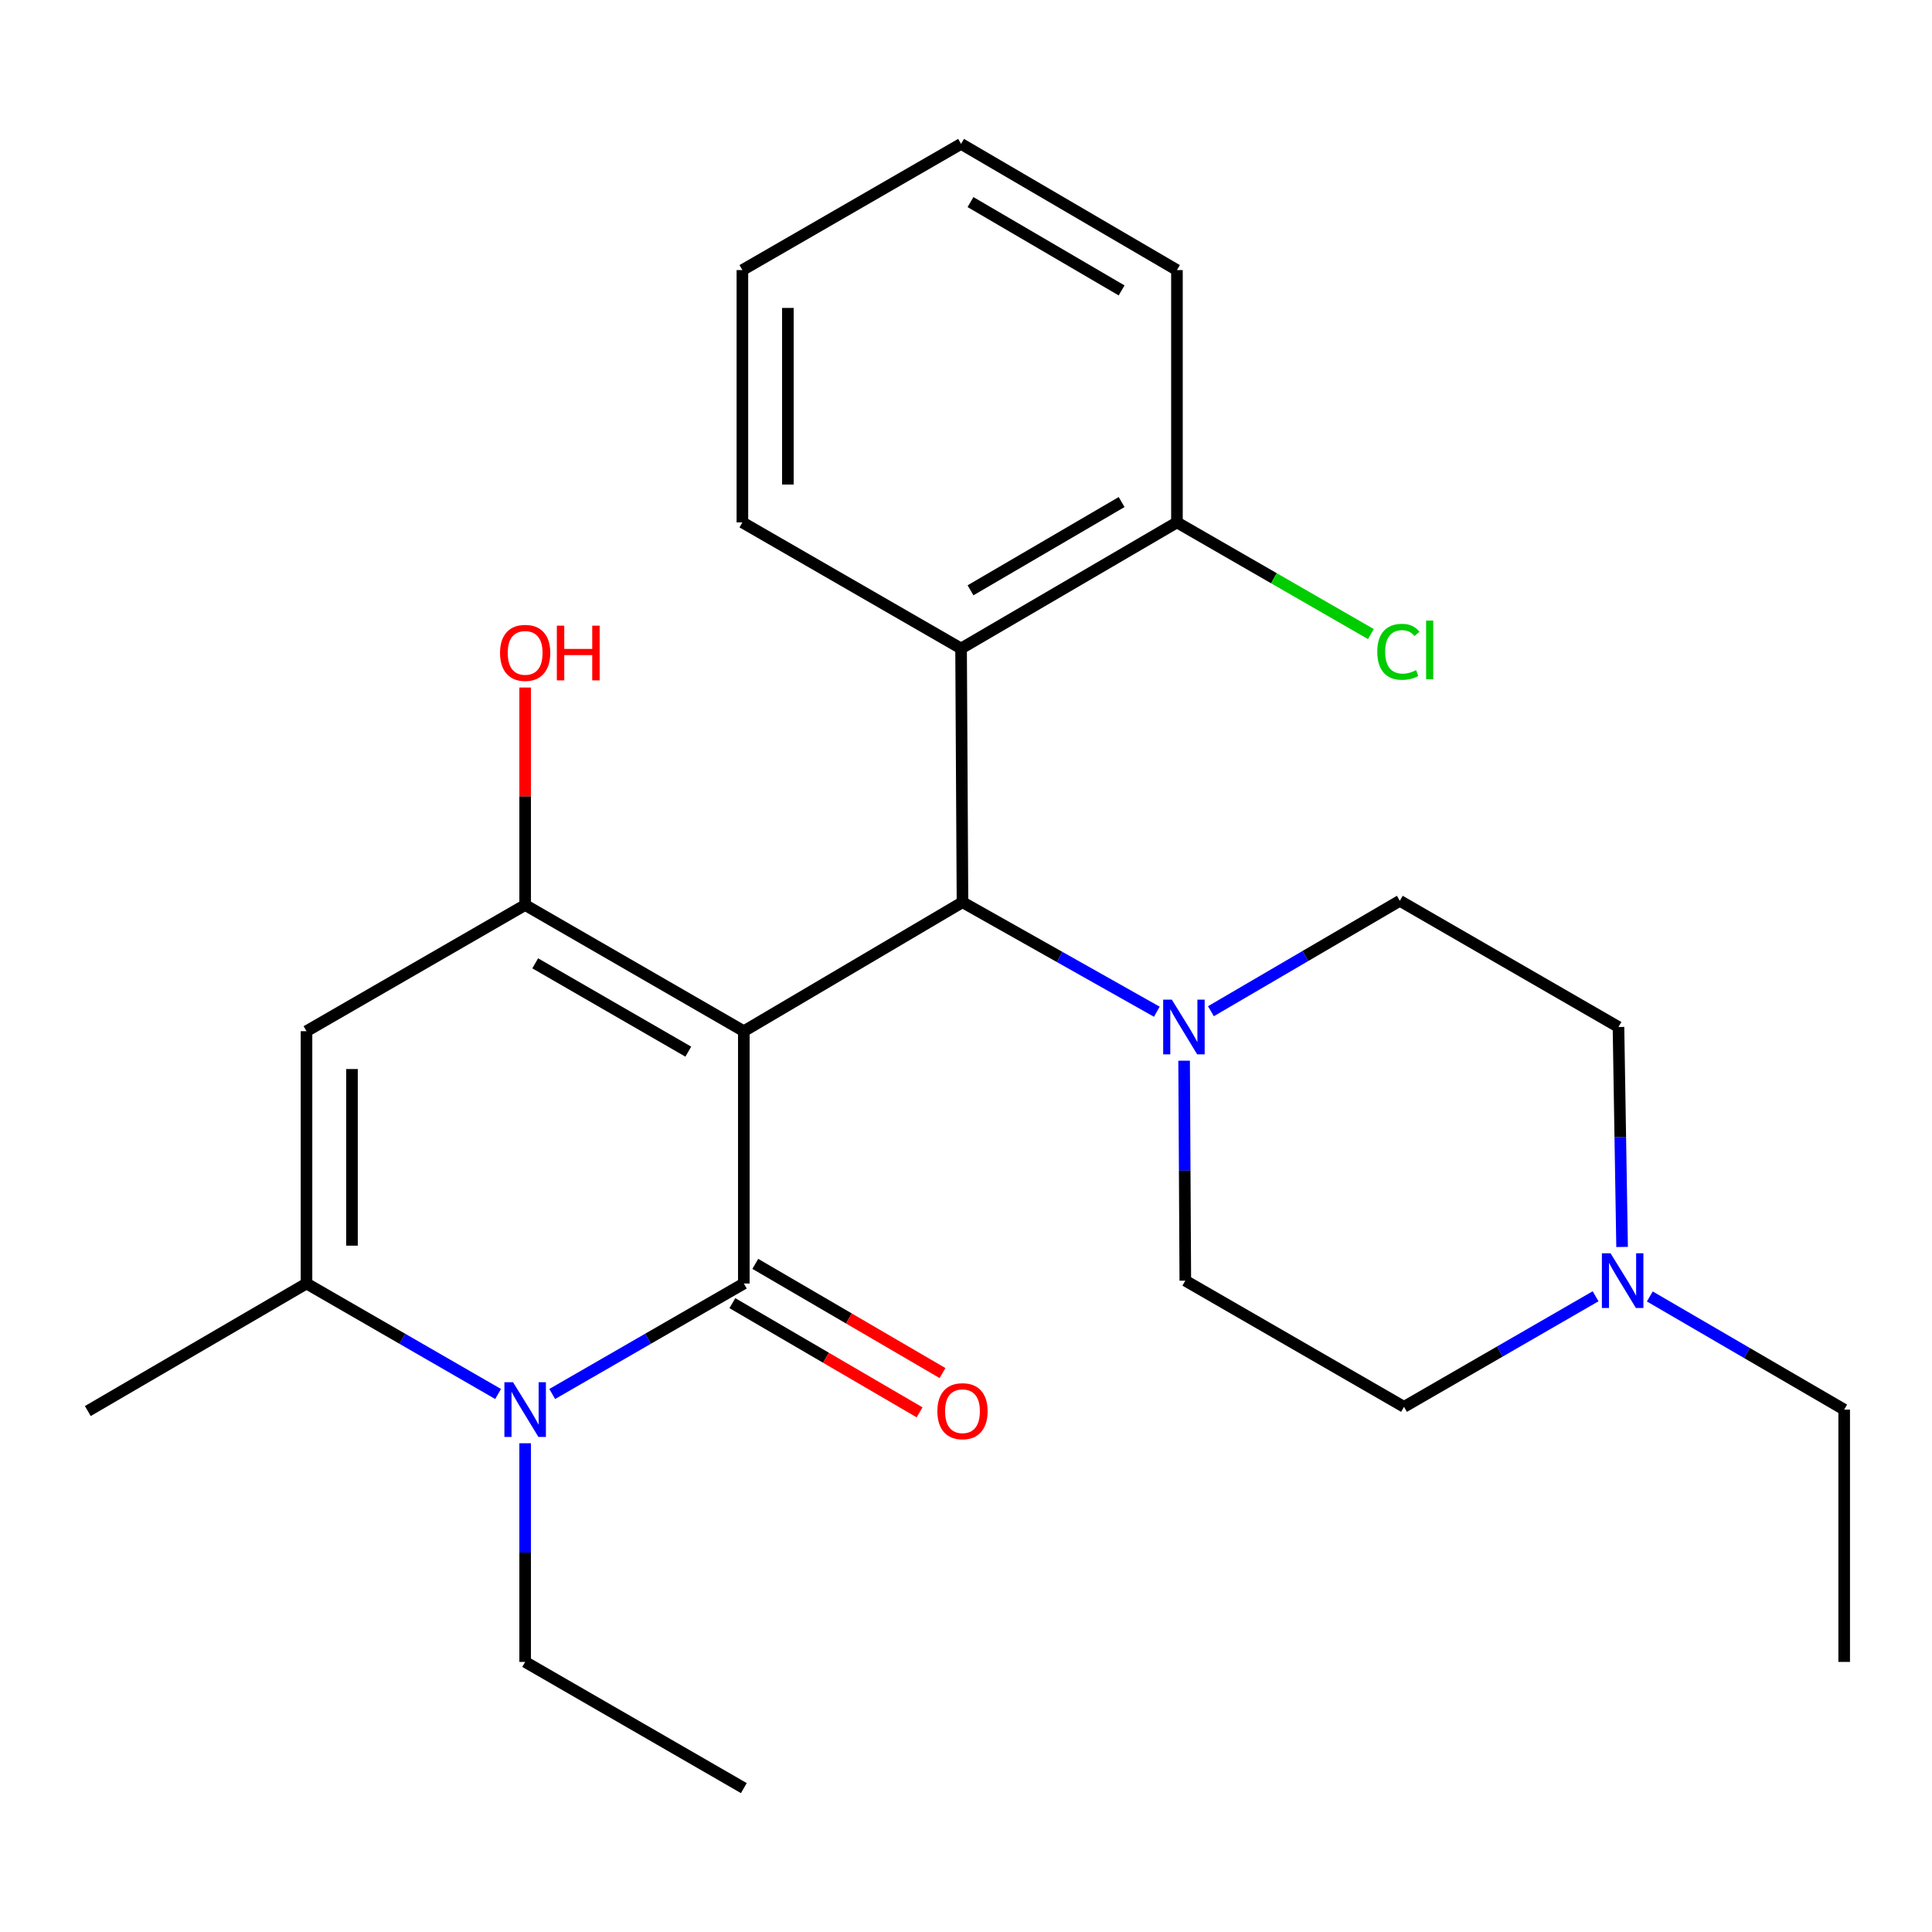 <?xml version='1.0' encoding='iso-8859-1'?>
<svg version='1.1' baseProfile='full'
              xmlns='http://www.w3.org/2000/svg'
                      xmlns:rdkit='http://www.rdkit.org/xml'
                      xmlns:xlink='http://www.w3.org/1999/xlink'
                  xml:space='preserve'
width='1000px' height='1000px' viewBox='0 0 1000 1000'>
<!-- END OF HEADER -->
<rect style='opacity:1.0;fill:#FFFFFF;stroke:none' width='1000' height='1000' x='0' y='0'> </rect>
<path class='bond-0' d='M 385.007,533.745 L 385.007,664.342' style='fill:none;fill-rule:evenodd;stroke:#000000;stroke-width:6px;stroke-linecap:butt;stroke-linejoin:miter;stroke-opacity:1' />
<path class='bond-1' d='M 385.007,533.745 L 271.818,468.427' style='fill:none;fill-rule:evenodd;stroke:#000000;stroke-width:6px;stroke-linecap:butt;stroke-linejoin:miter;stroke-opacity:1' />
<path class='bond-1' d='M 356.261,544.338 L 277.029,498.615' style='fill:none;fill-rule:evenodd;stroke:#000000;stroke-width:6px;stroke-linecap:butt;stroke-linejoin:miter;stroke-opacity:1' />
<path class='bond-3' d='M 385.007,533.745 L 498.182,466.988' style='fill:none;fill-rule:evenodd;stroke:#000000;stroke-width:6px;stroke-linecap:butt;stroke-linejoin:miter;stroke-opacity:1' />
<path class='bond-2' d='M 385.007,664.342 L 335.416,692.936' style='fill:none;fill-rule:evenodd;stroke:#000000;stroke-width:6px;stroke-linecap:butt;stroke-linejoin:miter;stroke-opacity:1' />
<path class='bond-2' d='M 335.416,692.936 L 285.825,721.531' style='fill:none;fill-rule:evenodd;stroke:#0000FF;stroke-width:6px;stroke-linecap:butt;stroke-linejoin:miter;stroke-opacity:1' />
<path class='bond-9' d='M 379.076,674.51 L 427.526,702.769' style='fill:none;fill-rule:evenodd;stroke:#000000;stroke-width:6px;stroke-linecap:butt;stroke-linejoin:miter;stroke-opacity:1' />
<path class='bond-9' d='M 427.526,702.769 L 475.976,731.028' style='fill:none;fill-rule:evenodd;stroke:#FF0000;stroke-width:6px;stroke-linecap:butt;stroke-linejoin:miter;stroke-opacity:1' />
<path class='bond-9' d='M 390.937,654.173 L 439.387,682.433' style='fill:none;fill-rule:evenodd;stroke:#000000;stroke-width:6px;stroke-linecap:butt;stroke-linejoin:miter;stroke-opacity:1' />
<path class='bond-9' d='M 439.387,682.433 L 487.837,710.692' style='fill:none;fill-rule:evenodd;stroke:#FF0000;stroke-width:6px;stroke-linecap:butt;stroke-linejoin:miter;stroke-opacity:1' />
<path class='bond-4' d='M 271.818,468.427 L 158.643,533.745' style='fill:none;fill-rule:evenodd;stroke:#000000;stroke-width:6px;stroke-linecap:butt;stroke-linejoin:miter;stroke-opacity:1' />
<path class='bond-13' d='M 271.818,468.427 L 271.818,412.147' style='fill:none;fill-rule:evenodd;stroke:#000000;stroke-width:6px;stroke-linecap:butt;stroke-linejoin:miter;stroke-opacity:1' />
<path class='bond-13' d='M 271.818,412.147 L 271.818,355.867' style='fill:none;fill-rule:evenodd;stroke:#FF0000;stroke-width:6px;stroke-linecap:butt;stroke-linejoin:miter;stroke-opacity:1' />
<path class='bond-16' d='M 271.818,747.032 L 271.818,803.618' style='fill:none;fill-rule:evenodd;stroke:#0000FF;stroke-width:6px;stroke-linecap:butt;stroke-linejoin:miter;stroke-opacity:1' />
<path class='bond-16' d='M 271.818,803.618 L 271.818,860.204' style='fill:none;fill-rule:evenodd;stroke:#000000;stroke-width:6px;stroke-linecap:butt;stroke-linejoin:miter;stroke-opacity:1' />
<path class='bond-26' d='M 257.812,721.53 L 208.228,692.936' style='fill:none;fill-rule:evenodd;stroke:#0000FF;stroke-width:6px;stroke-linecap:butt;stroke-linejoin:miter;stroke-opacity:1' />
<path class='bond-26' d='M 208.228,692.936 L 158.643,664.342' style='fill:none;fill-rule:evenodd;stroke:#000000;stroke-width:6px;stroke-linecap:butt;stroke-linejoin:miter;stroke-opacity:1' />
<path class='bond-6' d='M 498.182,466.988 L 548.475,495.328' style='fill:none;fill-rule:evenodd;stroke:#000000;stroke-width:6px;stroke-linecap:butt;stroke-linejoin:miter;stroke-opacity:1' />
<path class='bond-6' d='M 548.475,495.328 L 598.767,523.668' style='fill:none;fill-rule:evenodd;stroke:#0000FF;stroke-width:6px;stroke-linecap:butt;stroke-linejoin:miter;stroke-opacity:1' />
<path class='bond-7' d='M 498.182,466.988 L 497.45,335.658' style='fill:none;fill-rule:evenodd;stroke:#000000;stroke-width:6px;stroke-linecap:butt;stroke-linejoin:miter;stroke-opacity:1' />
<path class='bond-5' d='M 158.643,533.745 L 158.643,664.342' style='fill:none;fill-rule:evenodd;stroke:#000000;stroke-width:6px;stroke-linecap:butt;stroke-linejoin:miter;stroke-opacity:1' />
<path class='bond-5' d='M 182.186,553.334 L 182.186,644.752' style='fill:none;fill-rule:evenodd;stroke:#000000;stroke-width:6px;stroke-linecap:butt;stroke-linejoin:miter;stroke-opacity:1' />
<path class='bond-18' d='M 158.643,664.342 L 45.455,730.353' style='fill:none;fill-rule:evenodd;stroke:#000000;stroke-width:6px;stroke-linecap:butt;stroke-linejoin:miter;stroke-opacity:1' />
<path class='bond-11' d='M 626.772,523.404 L 675.659,494.83' style='fill:none;fill-rule:evenodd;stroke:#0000FF;stroke-width:6px;stroke-linecap:butt;stroke-linejoin:miter;stroke-opacity:1' />
<path class='bond-11' d='M 675.659,494.83 L 724.546,466.255' style='fill:none;fill-rule:evenodd;stroke:#000000;stroke-width:6px;stroke-linecap:butt;stroke-linejoin:miter;stroke-opacity:1' />
<path class='bond-12' d='M 612.892,549.016 L 613.203,605.94' style='fill:none;fill-rule:evenodd;stroke:#0000FF;stroke-width:6px;stroke-linecap:butt;stroke-linejoin:miter;stroke-opacity:1' />
<path class='bond-12' d='M 613.203,605.94 L 613.515,662.864' style='fill:none;fill-rule:evenodd;stroke:#000000;stroke-width:6px;stroke-linecap:butt;stroke-linejoin:miter;stroke-opacity:1' />
<path class='bond-10' d='M 497.45,335.658 L 609.186,270.393' style='fill:none;fill-rule:evenodd;stroke:#000000;stroke-width:6px;stroke-linecap:butt;stroke-linejoin:miter;stroke-opacity:1' />
<path class='bond-10' d='M 502.336,305.54 L 580.551,259.854' style='fill:none;fill-rule:evenodd;stroke:#000000;stroke-width:6px;stroke-linecap:butt;stroke-linejoin:miter;stroke-opacity:1' />
<path class='bond-19' d='M 497.45,335.658 L 384.261,270.393' style='fill:none;fill-rule:evenodd;stroke:#000000;stroke-width:6px;stroke-linecap:butt;stroke-linejoin:miter;stroke-opacity:1' />
<path class='bond-8' d='M 825.873,670.948 L 776.295,699.565' style='fill:none;fill-rule:evenodd;stroke:#0000FF;stroke-width:6px;stroke-linecap:butt;stroke-linejoin:miter;stroke-opacity:1' />
<path class='bond-8' d='M 776.295,699.565 L 726.717,728.182' style='fill:none;fill-rule:evenodd;stroke:#000000;stroke-width:6px;stroke-linecap:butt;stroke-linejoin:miter;stroke-opacity:1' />
<path class='bond-20' d='M 853.936,671.046 L 904.241,700.327' style='fill:none;fill-rule:evenodd;stroke:#0000FF;stroke-width:6px;stroke-linecap:butt;stroke-linejoin:miter;stroke-opacity:1' />
<path class='bond-20' d='M 904.241,700.327 L 954.545,729.607' style='fill:none;fill-rule:evenodd;stroke:#000000;stroke-width:6px;stroke-linecap:butt;stroke-linejoin:miter;stroke-opacity:1' />
<path class='bond-27' d='M 839.592,645.421 L 838.657,588.497' style='fill:none;fill-rule:evenodd;stroke:#0000FF;stroke-width:6px;stroke-linecap:butt;stroke-linejoin:miter;stroke-opacity:1' />
<path class='bond-27' d='M 838.657,588.497 L 837.721,531.573' style='fill:none;fill-rule:evenodd;stroke:#000000;stroke-width:6px;stroke-linecap:butt;stroke-linejoin:miter;stroke-opacity:1' />
<path class='bond-17' d='M 609.186,270.393 L 659.38,299.296' style='fill:none;fill-rule:evenodd;stroke:#000000;stroke-width:6px;stroke-linecap:butt;stroke-linejoin:miter;stroke-opacity:1' />
<path class='bond-17' d='M 659.38,299.296 L 709.574,328.199' style='fill:none;fill-rule:evenodd;stroke:#00CC00;stroke-width:6px;stroke-linecap:butt;stroke-linejoin:miter;stroke-opacity:1' />
<path class='bond-21' d='M 609.186,270.393 L 609.186,139.796' style='fill:none;fill-rule:evenodd;stroke:#000000;stroke-width:6px;stroke-linecap:butt;stroke-linejoin:miter;stroke-opacity:1' />
<path class='bond-14' d='M 724.546,466.255 L 837.721,531.573' style='fill:none;fill-rule:evenodd;stroke:#000000;stroke-width:6px;stroke-linecap:butt;stroke-linejoin:miter;stroke-opacity:1' />
<path class='bond-15' d='M 613.515,662.864 L 726.717,728.182' style='fill:none;fill-rule:evenodd;stroke:#000000;stroke-width:6px;stroke-linecap:butt;stroke-linejoin:miter;stroke-opacity:1' />
<path class='bond-22' d='M 271.818,860.204 L 385.007,925.522' style='fill:none;fill-rule:evenodd;stroke:#000000;stroke-width:6px;stroke-linecap:butt;stroke-linejoin:miter;stroke-opacity:1' />
<path class='bond-24' d='M 384.261,270.393 L 384.261,139.796' style='fill:none;fill-rule:evenodd;stroke:#000000;stroke-width:6px;stroke-linecap:butt;stroke-linejoin:miter;stroke-opacity:1' />
<path class='bond-24' d='M 407.804,250.803 L 407.804,159.385' style='fill:none;fill-rule:evenodd;stroke:#000000;stroke-width:6px;stroke-linecap:butt;stroke-linejoin:miter;stroke-opacity:1' />
<path class='bond-23' d='M 954.545,729.607 L 954.545,860.204' style='fill:none;fill-rule:evenodd;stroke:#000000;stroke-width:6px;stroke-linecap:butt;stroke-linejoin:miter;stroke-opacity:1' />
<path class='bond-28' d='M 609.186,139.796 L 497.45,74.478' style='fill:none;fill-rule:evenodd;stroke:#000000;stroke-width:6px;stroke-linecap:butt;stroke-linejoin:miter;stroke-opacity:1' />
<path class='bond-28' d='M 580.544,150.323 L 502.329,104.6' style='fill:none;fill-rule:evenodd;stroke:#000000;stroke-width:6px;stroke-linecap:butt;stroke-linejoin:miter;stroke-opacity:1' />
<path class='bond-25' d='M 384.261,139.796 L 497.45,74.478' style='fill:none;fill-rule:evenodd;stroke:#000000;stroke-width:6px;stroke-linecap:butt;stroke-linejoin:miter;stroke-opacity:1' />
<path  class='atom-3' d='M 265.558 715.447
L 274.838 730.447
Q 275.758 731.927, 277.238 734.607
Q 278.718 737.287, 278.798 737.447
L 278.798 715.447
L 282.558 715.447
L 282.558 743.767
L 278.678 743.767
L 268.718 727.367
Q 267.558 725.447, 266.318 723.247
Q 265.118 721.047, 264.758 720.367
L 264.758 743.767
L 261.078 743.767
L 261.078 715.447
L 265.558 715.447
' fill='#0000FF'/>
<path  class='atom-7' d='M 606.536 517.413
L 615.816 532.413
Q 616.736 533.893, 618.216 536.573
Q 619.696 539.253, 619.776 539.413
L 619.776 517.413
L 623.536 517.413
L 623.536 545.733
L 619.656 545.733
L 609.696 529.333
Q 608.536 527.413, 607.296 525.213
Q 606.096 523.013, 605.736 522.333
L 605.736 545.733
L 602.056 545.733
L 602.056 517.413
L 606.536 517.413
' fill='#0000FF'/>
<path  class='atom-9' d='M 833.619 648.704
L 842.899 663.704
Q 843.819 665.184, 845.299 667.864
Q 846.779 670.544, 846.859 670.704
L 846.859 648.704
L 850.619 648.704
L 850.619 677.024
L 846.739 677.024
L 836.779 660.624
Q 835.619 658.704, 834.379 656.504
Q 833.179 654.304, 832.819 653.624
L 832.819 677.024
L 829.139 677.024
L 829.139 648.704
L 833.619 648.704
' fill='#0000FF'/>
<path  class='atom-10' d='M 485.182 730.433
Q 485.182 723.633, 488.542 719.833
Q 491.902 716.033, 498.182 716.033
Q 504.462 716.033, 507.822 719.833
Q 511.182 723.633, 511.182 730.433
Q 511.182 737.313, 507.782 741.233
Q 504.382 745.113, 498.182 745.113
Q 491.942 745.113, 488.542 741.233
Q 485.182 737.353, 485.182 730.433
M 498.182 741.913
Q 502.502 741.913, 504.822 739.033
Q 507.182 736.113, 507.182 730.433
Q 507.182 724.873, 504.822 722.073
Q 502.502 719.233, 498.182 719.233
Q 493.862 719.233, 491.502 722.033
Q 489.182 724.833, 489.182 730.433
Q 489.182 736.153, 491.502 739.033
Q 493.862 741.913, 498.182 741.913
' fill='#FF0000'/>
<path  class='atom-14' d='M 258.818 337.923
Q 258.818 331.123, 262.178 327.323
Q 265.538 323.523, 271.818 323.523
Q 278.098 323.523, 281.458 327.323
Q 284.818 331.123, 284.818 337.923
Q 284.818 344.803, 281.418 348.723
Q 278.018 352.603, 271.818 352.603
Q 265.578 352.603, 262.178 348.723
Q 258.818 344.843, 258.818 337.923
M 271.818 349.403
Q 276.138 349.403, 278.458 346.523
Q 280.818 343.603, 280.818 337.923
Q 280.818 332.363, 278.458 329.563
Q 276.138 326.723, 271.818 326.723
Q 267.498 326.723, 265.138 329.523
Q 262.818 332.323, 262.818 337.923
Q 262.818 343.643, 265.138 346.523
Q 267.498 349.403, 271.818 349.403
' fill='#FF0000'/>
<path  class='atom-14' d='M 288.218 323.843
L 292.058 323.843
L 292.058 335.883
L 306.538 335.883
L 306.538 323.843
L 310.378 323.843
L 310.378 352.163
L 306.538 352.163
L 306.538 339.083
L 292.058 339.083
L 292.058 352.163
L 288.218 352.163
L 288.218 323.843
' fill='#FF0000'/>
<path  class='atom-18' d='M 712.88 337.371
Q 712.88 330.331, 716.16 326.651
Q 719.48 322.931, 725.76 322.931
Q 731.6 322.931, 734.72 327.051
L 732.08 329.211
Q 729.8 326.211, 725.76 326.211
Q 721.48 326.211, 719.2 329.091
Q 716.96 331.931, 716.96 337.371
Q 716.96 342.971, 719.28 345.851
Q 721.64 348.731, 726.2 348.731
Q 729.32 348.731, 732.96 346.851
L 734.08 349.851
Q 732.6 350.811, 730.36 351.371
Q 728.12 351.931, 725.64 351.931
Q 719.48 351.931, 716.16 348.171
Q 712.88 344.411, 712.88 337.371
' fill='#00CC00'/>
<path  class='atom-18' d='M 738.16 321.211
L 741.84 321.211
L 741.84 351.571
L 738.16 351.571
L 738.16 321.211
' fill='#00CC00'/>
</svg>
